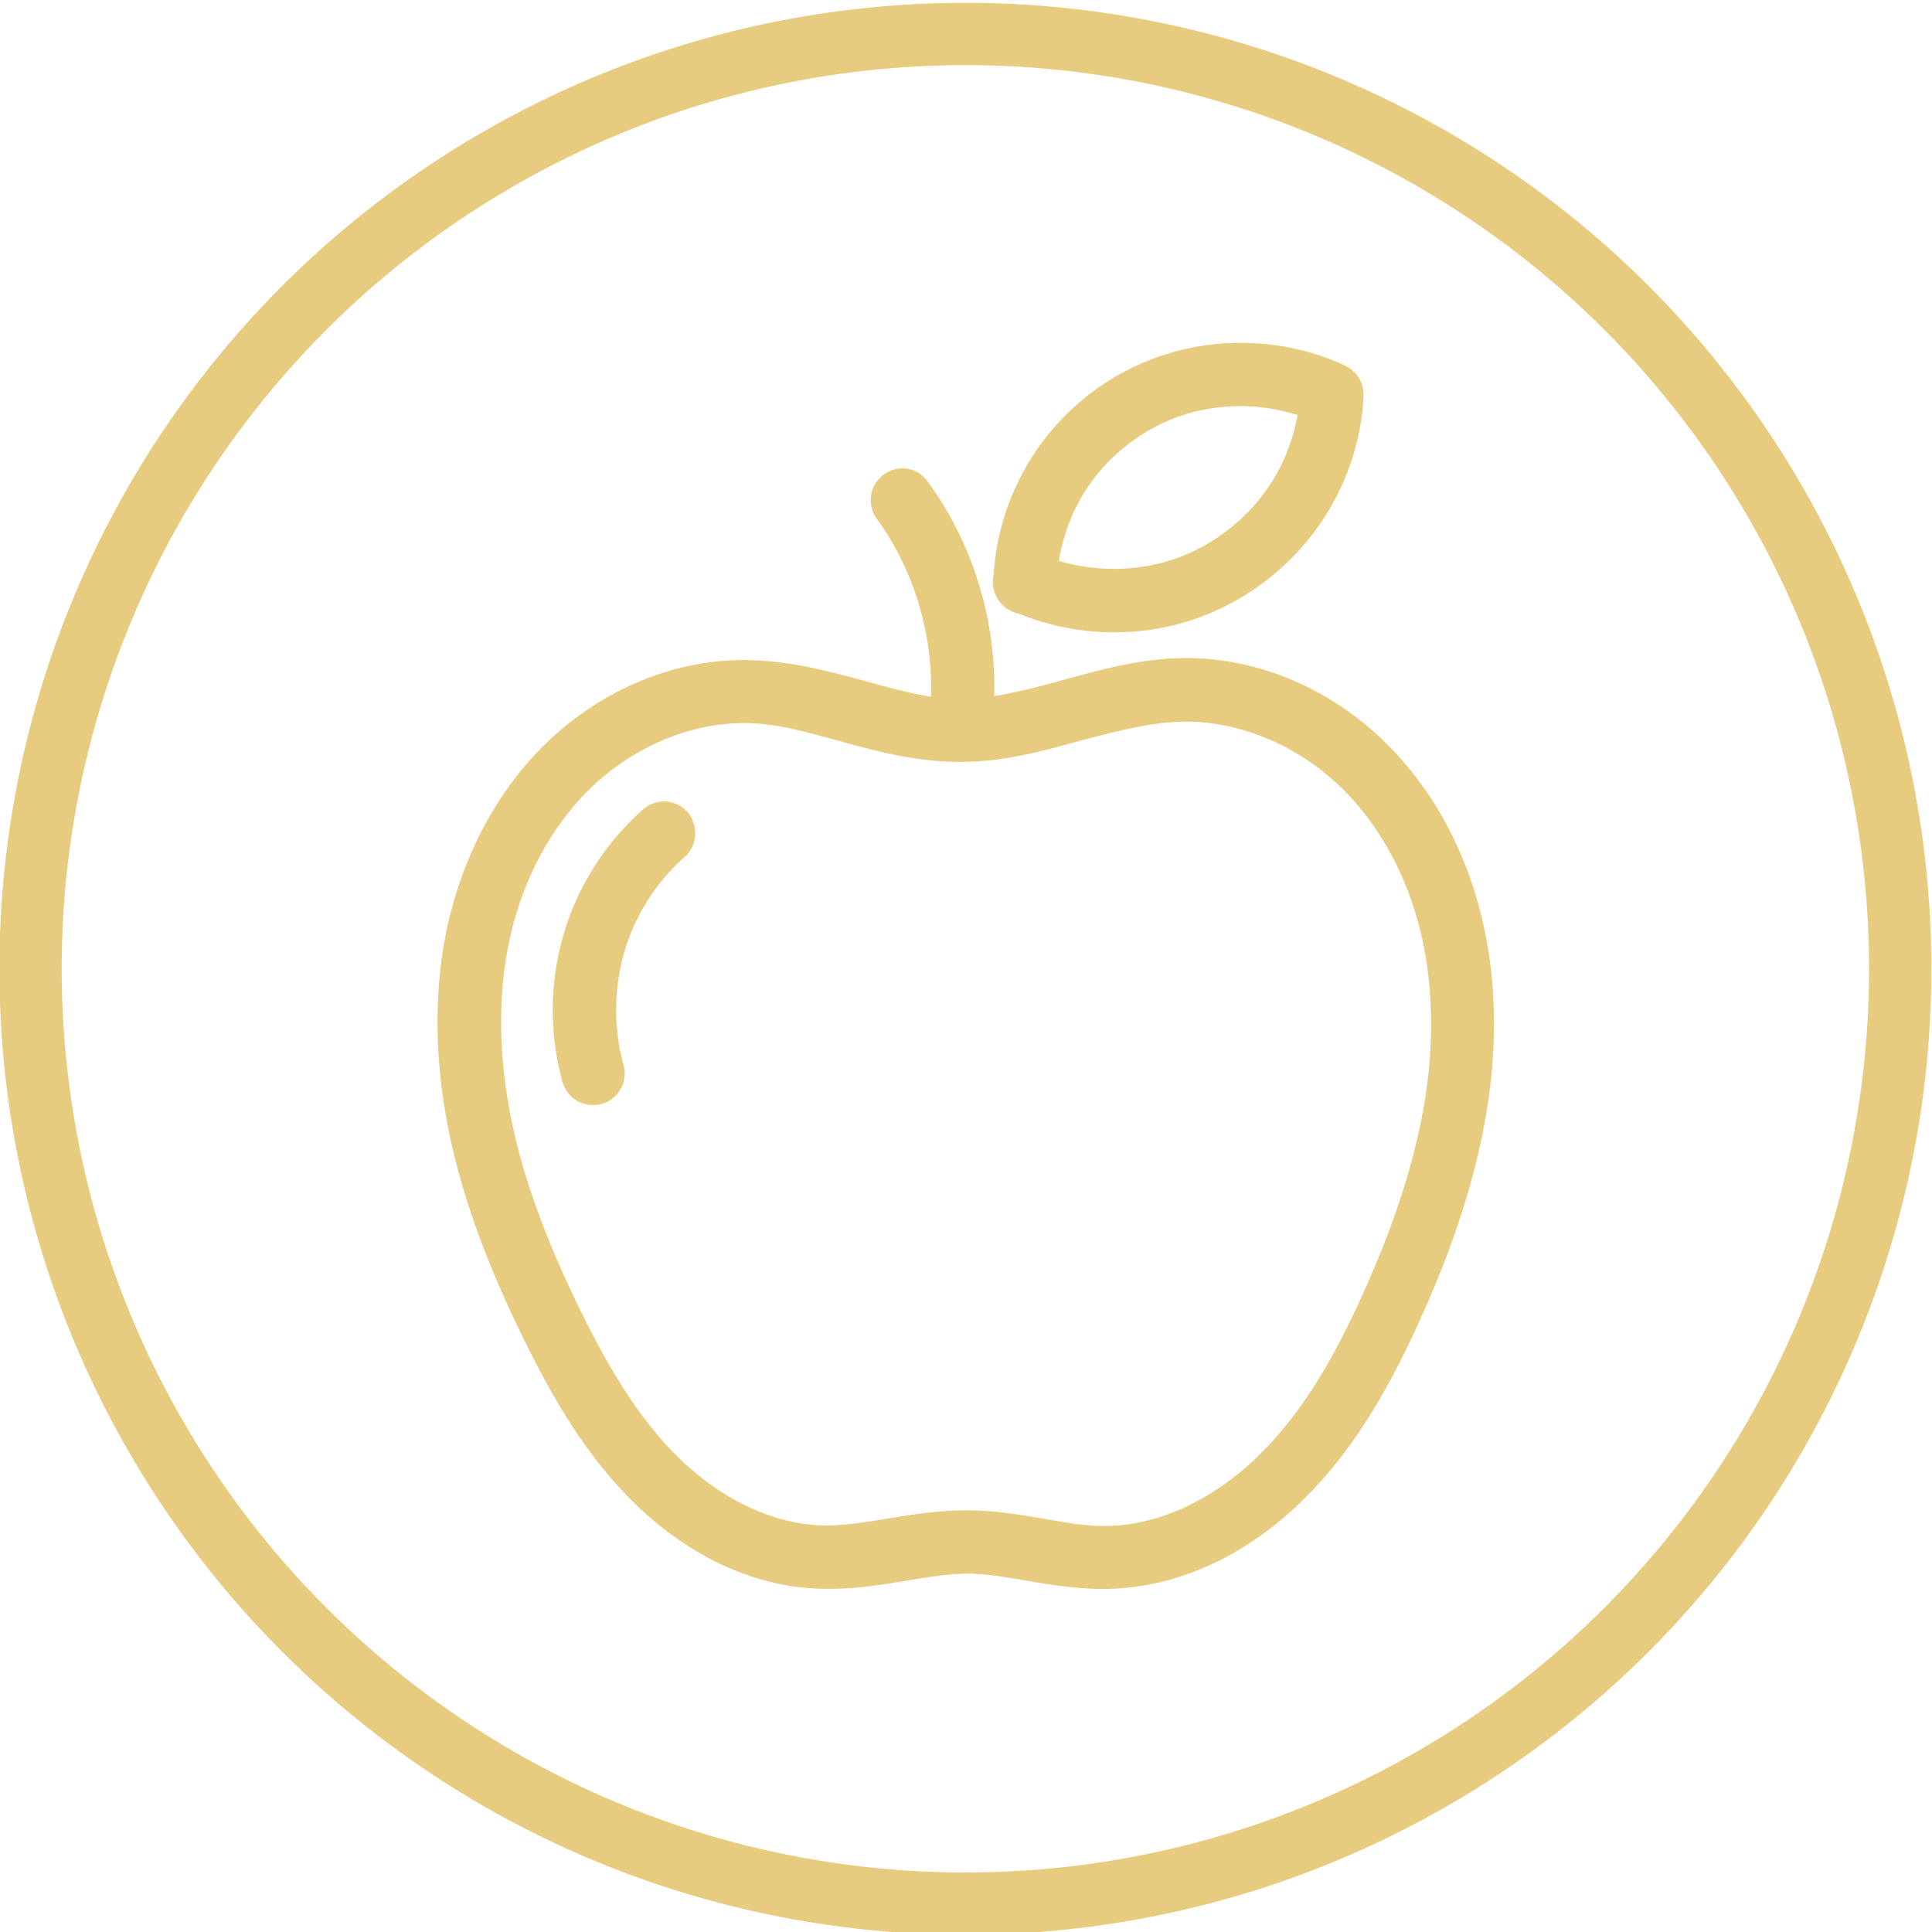<svg xmlns="http://www.w3.org/2000/svg" xml:space="preserve" id="Vrstva_1" x="0" y="0" style="enable-background:new 0 0 62 62" version="1.1" viewBox="0 0 62 62"><style>.st1{fill:#e7cb7f}</style><switch><g><circle cx="30.98" cy="31.09" r="30" style="fill:none;stroke:#e7cb7f;stroke-width:2;stroke-miterlimit:10"/><path d="M37.89 21.12c-1.39.03-2.66.4-3.84.72-1.17.32-2.28.6-3.32.59-1.89-.02-3.98-1.13-6.51-1.24-2.47-.11-4.85.92-6.6 2.57-1.74 1.65-2.83 3.86-3.3 6.15-.46 2.28-.32 4.63.18 6.84s1.36 4.29 2.33 6.27c.9 1.82 1.95 3.66 3.49 5.18 1.55 1.53 3.61 2.69 5.91 2.78 1.9.08 3.51-.5 4.9-.48 1.2.02 2.59.48 4.22.49 1.26.01 2.49-.3 3.59-.82 1.11-.52 2.08-1.25 2.93-2.09 1.68-1.67 2.8-3.73 3.72-5.77.88-1.95 1.62-4 2.03-6.15.41-2.16.47-4.43-.05-6.63-.51-2.2-1.61-4.31-3.31-5.89-1.69-1.58-3.98-2.57-6.37-2.52zm.05 2.04c1.78-.04 3.61.73 4.96 1.98 1.36 1.26 2.28 3.01 2.71 4.86.43 1.86.4 3.86.03 5.79-.37 1.94-1.05 3.84-1.89 5.7-.87 1.94-1.89 3.77-3.3 5.16a8.6 8.6 0 0 1-2.36 1.69c-.86.41-1.8.64-2.72.63-1.2-.01-2.58-.47-4.2-.5-1.88-.03-3.48.54-4.85.48-1.65-.07-3.3-.94-4.57-2.2-1.28-1.26-2.24-2.9-3.09-4.63-.93-1.89-1.72-3.83-2.17-5.82-.45-1.99-.56-4.05-.17-5.99.39-1.93 1.31-3.77 2.7-5.08 1.38-1.31 3.28-2.1 5.12-2.02 1.91.08 4.02 1.21 6.57 1.24 1.4.02 2.7-.33 3.88-.66 1.19-.31 2.3-.61 3.35-.63z" class="st1"/><path d="M28.92 15.03c-.38.02-.71.24-.88.58-.16.34-.12.74.1 1.04.34.47.64.98.88 1.51.62 1.34.92 2.83.85 4.31-.02.36.16.71.47.9.31.2.69.21 1.01.05.32-.17.53-.49.55-.86.08-1.8-.28-3.62-1.04-5.26-.3-.64-.66-1.26-1.08-1.83a.99.99 0 0 0-.86-.44zM40.14 11.01a7.923 7.923 0 0 0-8.25 7.43.999.999 0 0 0 .11.75c.01.02.02.04.04.06.15.23.38.39.65.44 1.9.78 4.07.81 5.99.05a8.111 8.111 0 0 0 3.57-2.77 7.96 7.96 0 0 0 1.51-4.25c.02-.41-.21-.8-.58-.98-.96-.45-2-.69-3.04-.73zm-.08 2.03c.54.02 1.07.12 1.58.28-.16.88-.51 1.74-1.04 2.46-.67.92-1.61 1.65-2.67 2.07-1.24.49-2.67.53-3.95.15.15-.91.5-1.79 1.04-2.53.68-.94 1.65-1.67 2.74-2.08a5.99 5.99 0 0 1 2.3-.35zM21.34 25.72c-.26-.01-.52.09-.72.27-.91.81-1.64 1.81-2.14 2.92a8.672 8.672 0 0 0-.43 5.81c.1.35.37.62.73.71a1.011 1.011 0 0 0 1.23-1.25c-.4-1.45-.29-3.06.32-4.44.38-.85.94-1.62 1.63-2.23.32-.27.43-.71.29-1.11-.12-.4-.49-.66-.91-.68z" class="st1"/></g></switch></svg>
